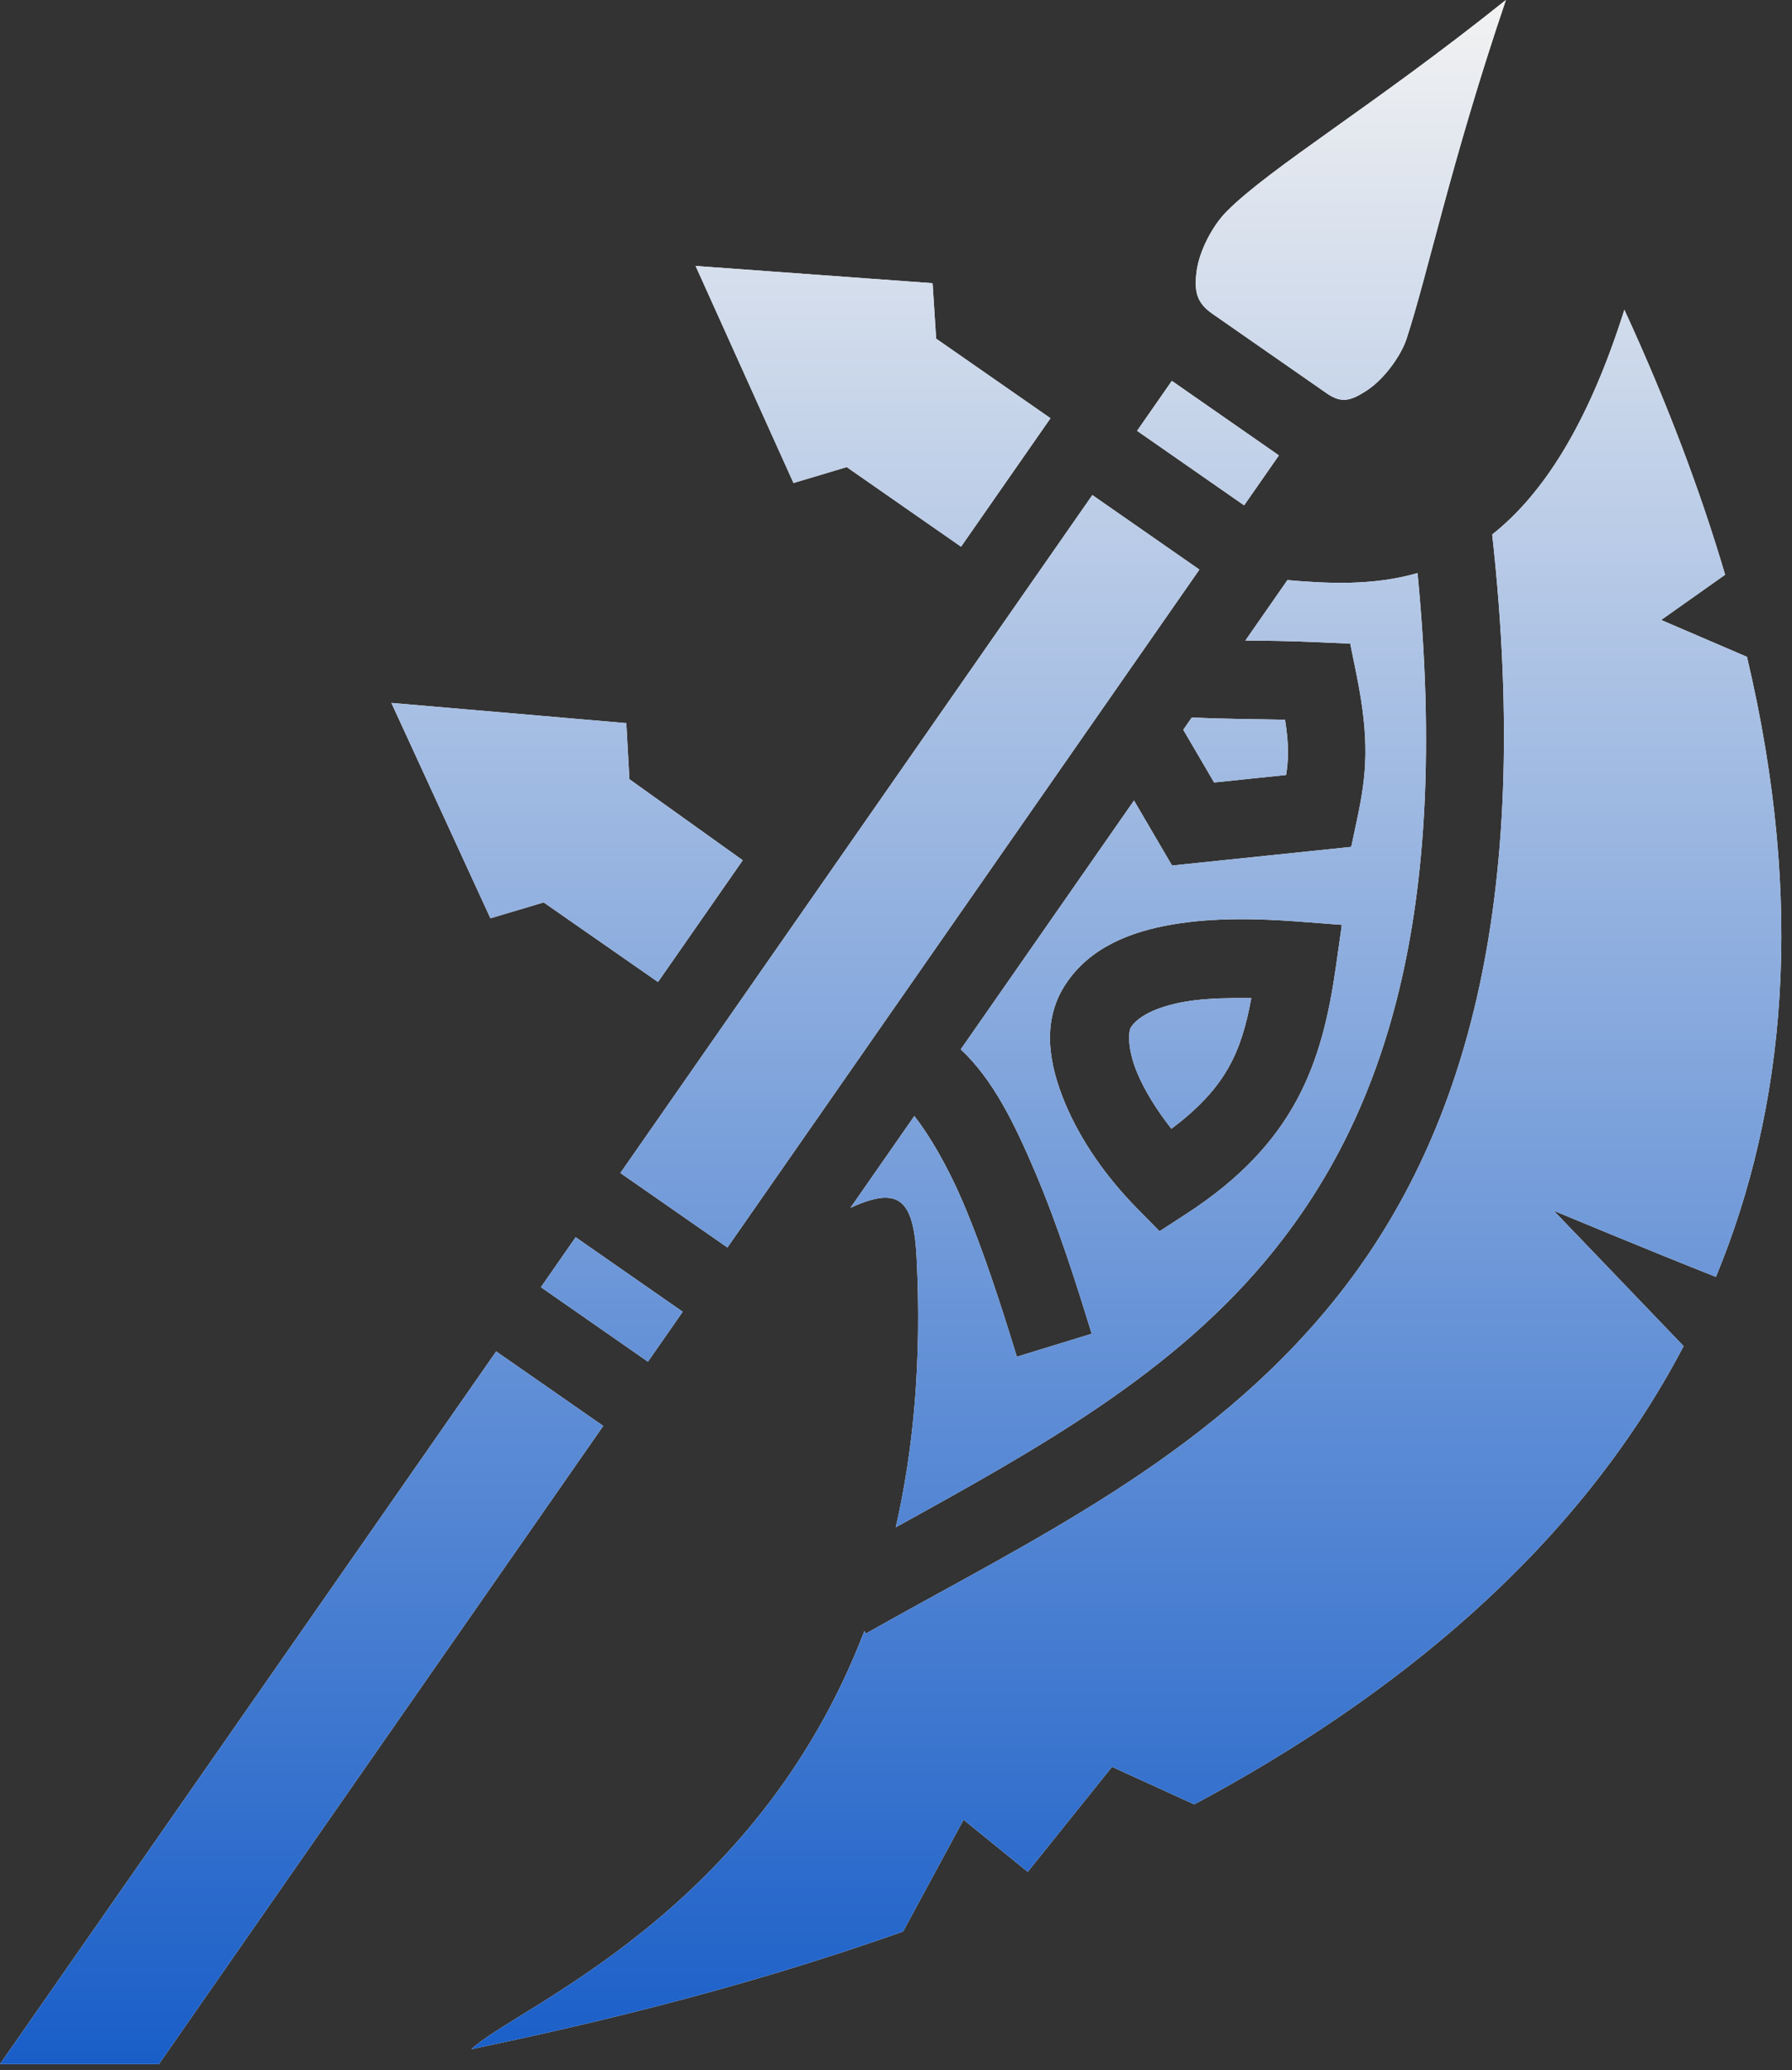 <svg width="161" height="186" viewBox="0 0 161 186" fill="none" xmlns="http://www.w3.org/2000/svg">
<rect x="0" y="0" width="161" height="186" fill="#333333" stroke="none"/>
<path d="M135.295 0C123.47 9.47 114.198 14.999 110.223 18.982C108.944 20.265 107.76 22.517 107.511 24.348C107.263 26.18 107.511 27.224 108.955 28.211L108.967 28.22L119.216 35.353C120.517 36.244 121.331 36.053 122.838 35.059C124.346 34.066 125.864 31.988 126.371 30.442C128.297 24.559 130.362 14.541 135.295 0ZM62.496 23.896L71.29 43.398L76.072 41.968L86.344 49.12L94.379 37.578L84.107 30.427L83.787 25.445L62.496 23.896ZM145.94 27.831C142.6 38.412 138.474 44.535 134.064 48.024C137.783 81.679 131.36 102.55 119.908 116.793C108.389 131.119 92.348 138.536 77.787 146.778L77.659 146.549C67.887 172.043 46.364 180.323 42.341 184.12C51.228 182.244 65.522 179.084 81.135 173.546L86.57 163.502L92.335 168.185L99.908 158.748L107.298 162.122C125.016 152.64 141.581 139.432 151.261 120.948L139.6 108.787C139.6 108.787 148.644 112.552 154.166 114.728C160.411 99.61 162.211 81.273 156.954 59.017L149.244 55.705L154.991 51.639C152.777 44.132 149.792 36.205 145.94 27.831ZM105.283 34.221L102.159 38.71L111.777 45.405L114.901 40.917L105.283 34.221ZM98.141 44.481L55.737 105.393L65.355 112.088L107.759 51.176L98.141 44.481ZM127.357 51.491C123.381 52.63 119.377 52.445 115.668 52.122L111.89 57.549C113.666 57.564 115.636 57.579 118.566 57.709L121.309 57.83L121.856 60.519C123.082 66.541 122.782 69.57 121.931 73.588L121.401 76.091L105.302 77.767L101.883 71.925L86.318 94.283C89.23 97.012 91.128 100.934 92.919 105.116C95.076 110.152 96.793 115.65 98.081 119.836L91.359 121.902C90.082 117.749 88.412 112.452 86.456 107.884C85.108 104.738 83.488 101.984 82.149 100.272L76.406 108.522C80.781 106.516 82.081 107.766 82.35 112.973C82.827 122.214 82.073 130.24 80.479 137.227C93.248 130.166 105.598 123.368 114.428 112.388C124.328 100.075 130.329 82.303 127.357 51.491ZM35.164 63.157L44.062 82.51L48.844 81.081L59.117 88.232L66.731 77.295L56.55 70.011L56.27 64.973L35.164 63.157ZM107.077 64.463L106.308 65.567L109.081 70.305L115.547 69.632C115.796 68.113 115.784 66.795 115.454 64.667C112.394 64.599 110.093 64.612 107.077 64.463ZM111.062 82.591C112.997 82.572 114.937 82.668 116.817 82.812L120.556 83.098L120.03 86.81C118.796 95.503 116.401 102.688 106.584 109.064L104.178 110.626L102.165 108.581C99.406 105.779 97.091 102.488 95.683 99.102C94.275 95.715 93.533 91.866 95.68 88.519C97.868 85.107 101.621 83.697 105.339 83.062C107.197 82.745 109.127 82.611 111.062 82.591ZM110.839 89.675C109.28 89.69 107.803 89.774 106.521 89.993C103.789 90.459 102.201 91.377 101.599 92.316C101.411 92.607 101.219 94.102 102.175 96.402C102.83 97.975 103.929 99.746 105.243 101.42C110.14 97.74 111.528 94.535 112.42 89.681C111.887 89.673 111.358 89.67 110.839 89.675ZM51.72 111.164L48.596 115.652L58.213 122.348L61.337 117.859L51.72 111.164ZM44.578 121.423L0 185.458H14.28L54.197 128.118L44.578 121.423Z" fill="white"/>
<path d="M135.295 0C123.47 9.47 114.198 14.999 110.223 18.982C108.944 20.265 107.76 22.517 107.511 24.348C107.263 26.18 107.511 27.224 108.955 28.211L108.967 28.22L119.216 35.353C120.517 36.244 121.331 36.053 122.838 35.059C124.346 34.066 125.864 31.988 126.371 30.442C128.297 24.559 130.362 14.541 135.295 0ZM62.496 23.896L71.29 43.398L76.072 41.968L86.344 49.12L94.379 37.578L84.107 30.427L83.787 25.445L62.496 23.896ZM145.94 27.831C142.6 38.412 138.474 44.535 134.064 48.024C137.783 81.679 131.36 102.55 119.908 116.793C108.389 131.119 92.348 138.536 77.787 146.778L77.659 146.549C67.887 172.043 46.364 180.323 42.341 184.12C51.228 182.244 65.522 179.084 81.135 173.546L86.57 163.502L92.335 168.185L99.908 158.748L107.298 162.122C125.016 152.64 141.581 139.432 151.261 120.948L139.6 108.787C139.6 108.787 148.644 112.552 154.166 114.728C160.411 99.61 162.211 81.273 156.954 59.017L149.244 55.705L154.991 51.639C152.777 44.132 149.792 36.205 145.94 27.831ZM105.283 34.221L102.159 38.71L111.777 45.405L114.901 40.917L105.283 34.221ZM98.141 44.481L55.737 105.393L65.355 112.088L107.759 51.176L98.141 44.481ZM127.357 51.491C123.381 52.63 119.377 52.445 115.668 52.122L111.89 57.549C113.666 57.564 115.636 57.579 118.566 57.709L121.309 57.83L121.856 60.519C123.082 66.541 122.782 69.57 121.931 73.588L121.401 76.091L105.302 77.767L101.883 71.925L86.318 94.283C89.23 97.012 91.128 100.934 92.919 105.116C95.076 110.152 96.793 115.65 98.081 119.836L91.359 121.902C90.082 117.749 88.412 112.452 86.456 107.884C85.108 104.738 83.488 101.984 82.149 100.272L76.406 108.522C80.781 106.516 82.081 107.766 82.35 112.973C82.827 122.214 82.073 130.24 80.479 137.227C93.248 130.166 105.598 123.368 114.428 112.388C124.328 100.075 130.329 82.303 127.357 51.491ZM35.164 63.157L44.062 82.51L48.844 81.081L59.117 88.232L66.731 77.295L56.55 70.011L56.27 64.973L35.164 63.157ZM107.077 64.463L106.308 65.567L109.081 70.305L115.547 69.632C115.796 68.113 115.784 66.795 115.454 64.667C112.394 64.599 110.093 64.612 107.077 64.463ZM111.062 82.591C112.997 82.572 114.937 82.668 116.817 82.812L120.556 83.098L120.03 86.81C118.796 95.503 116.401 102.688 106.584 109.064L104.178 110.626L102.165 108.581C99.406 105.779 97.091 102.488 95.683 99.102C94.275 95.715 93.533 91.866 95.68 88.519C97.868 85.107 101.621 83.697 105.339 83.062C107.197 82.745 109.127 82.611 111.062 82.591ZM110.839 89.675C109.28 89.69 107.803 89.774 106.521 89.993C103.789 90.459 102.201 91.377 101.599 92.316C101.411 92.607 101.219 94.102 102.175 96.402C102.83 97.975 103.929 99.746 105.243 101.42C110.14 97.74 111.528 94.535 112.42 89.681C111.887 89.673 111.358 89.67 110.839 89.675ZM51.72 111.164L48.596 115.652L58.213 122.348L61.337 117.859L51.72 111.164ZM44.578 121.423L0 185.458H14.28L54.197 128.118L44.578 121.423Z" fill="url(#paint0_linear_154_124)"/>
<defs>
<linearGradient id="paint0_linear_154_124" x1="80.021" y1="0" x2="80.021" y2="185.458" gradientUnits="userSpaceOnUse">
<stop stop-color="#F2F2F2"/>
<stop offset="1" stop-color="#195EC8"/>
</linearGradient>
</defs>
</svg>
